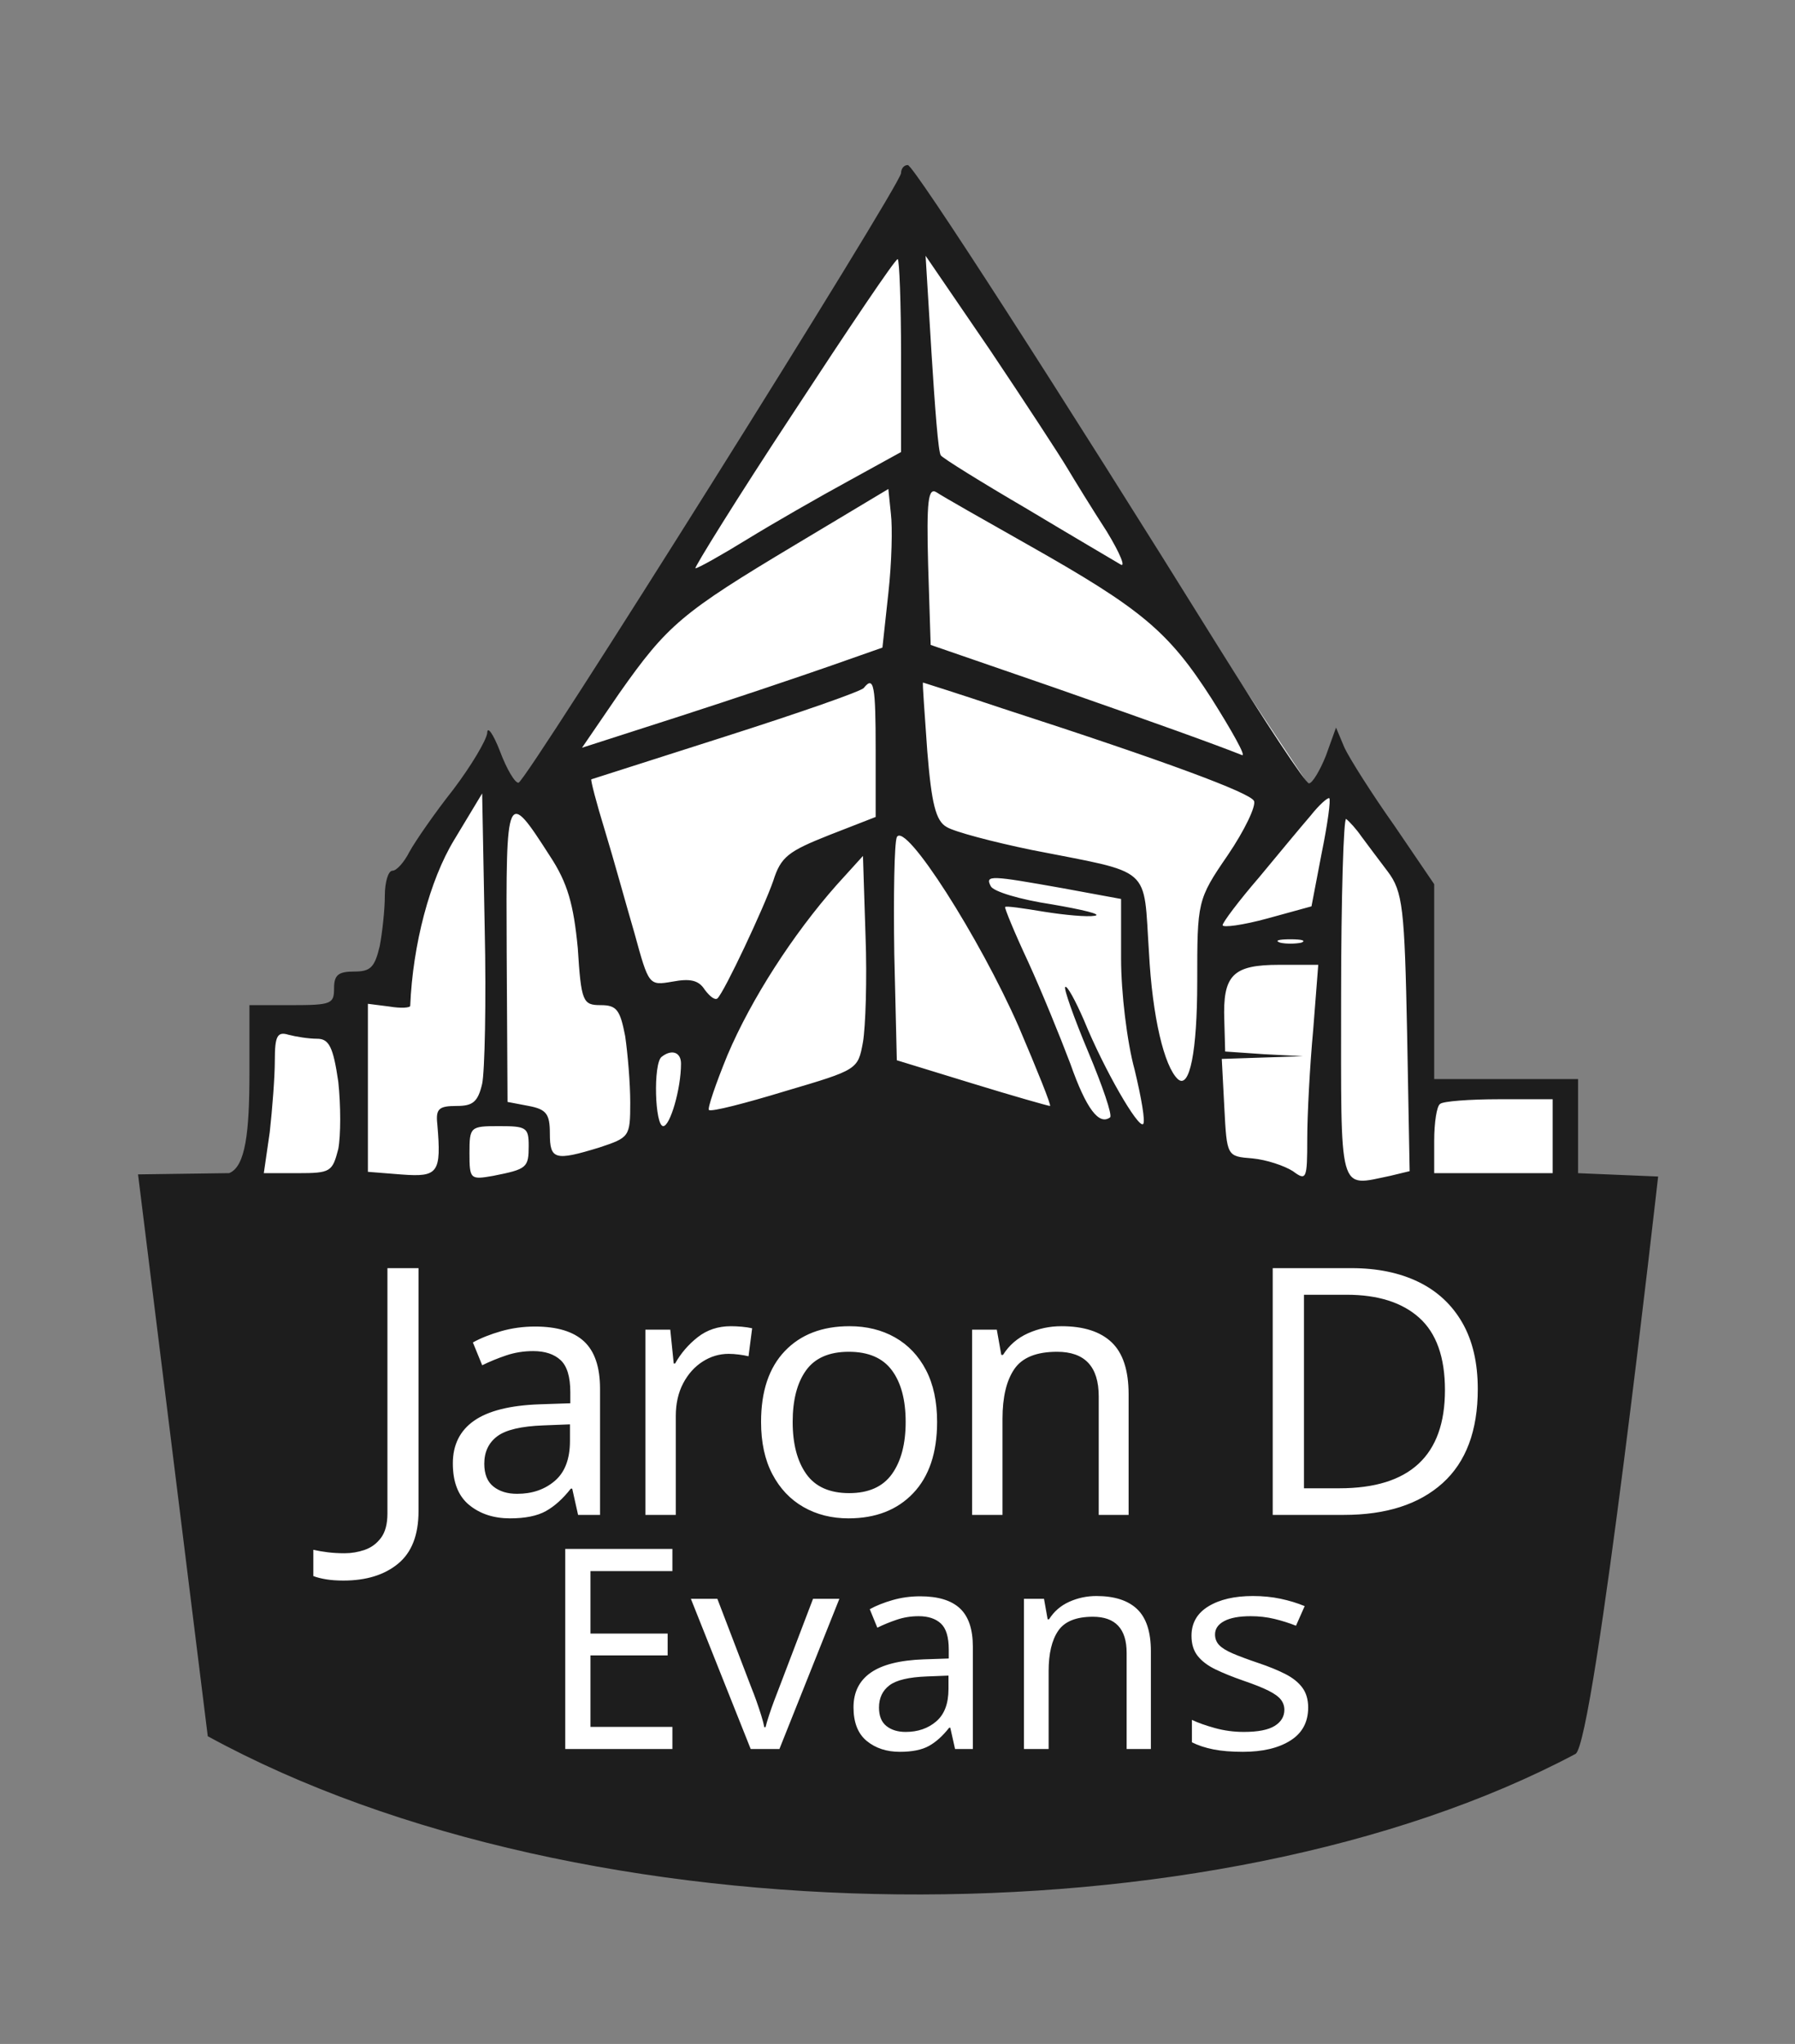 <?xml version="1.0" encoding="UTF-8" standalone="no"?>
<!DOCTYPE svg PUBLIC "-//W3C//DTD SVG 1.1//EN" "http://www.w3.org/Graphics/SVG/1.1/DTD/svg11.dtd">
<svg width="100%" height="100%" viewBox="0 0 159 181" version="1.1" xmlns="http://www.w3.org/2000/svg" xmlns:xlink="http://www.w3.org/1999/xlink" xml:space="preserve" xmlns:serif="http://www.serif.com/" style="fill-rule:evenodd;clip-rule:evenodd;stroke-linecap:round;stroke-linejoin:round;stroke-miterlimit:1.5;">
    <rect x="0" y="0" width="159" height="181" fill="#808080" stroke="none"/>
    <g id="Layer-1" serif:id="Layer 1" transform="matrix(0.847,0,0,0.847,-43.563,-19.644)">
        <g transform="matrix(1,0,0,1,65.868,40.449)">
            <path d="M6.719,114.781C6.719,114.781 7,152.905 14.227,157.763C21.455,162.622 37.8,170.404 52.593,172.084C67.387,173.765 121.764,172.626 131.489,167.466C141.215,162.307 150.19,121.397 150.119,117.355C150.049,113.313 149.344,105.058 149.344,105.058L149.358,96.56L134.15,96.849L133.326,75.623L125.62,63.093L122.535,66.048L80.985,3.667L41.45,65.911L38.546,66.259L36.548,62.984L28.297,76.907L27.136,86.21L22.905,87.06L22.632,89.478L13.364,89.869L13.313,98.467L11.335,107.136L6.719,114.781" style="fill:white;stroke:white;stroke-width:1.18px;"/>
        </g>
        <path d="M65.868,145.975L73.16,204.716C112.607,226.292 178.423,226.617 216.199,206.565C218.172,205.517 224.839,146.199 224.839,146.199L216.465,145.848L216.465,136.011L201.42,136.011L201.42,115.634L197.26,109.52C194.87,106.148 192.57,102.494 192.039,101.37L191.154,99.262L190.092,102.213C189.472,103.759 188.675,105.094 188.322,105.094C187.967,105.094 183.72,98.629 178.852,90.83C162.301,64.199 146.992,40.449 146.371,40.449C145.929,40.449 145.664,40.871 145.664,41.292C145.664,42.486 106.458,104.953 105.661,105.023C105.307,105.094 104.422,103.618 103.714,101.721C103.006,99.895 102.386,99.051 102.386,99.824C102.298,100.597 100.705,103.267 98.846,105.726C96.9,108.185 94.863,111.137 94.245,112.261C93.713,113.315 92.917,114.228 92.475,114.228C92.032,114.228 91.678,115.423 91.678,116.828C91.678,118.304 91.413,120.693 91.147,122.098C90.615,124.347 90.173,124.768 88.492,124.768C86.811,124.768 86.368,125.12 86.368,126.525C86.368,128.141 86.103,128.282 81.943,128.282L77.518,128.282L77.518,135.449C77.518,141.514 77.114,145.163 75.399,145.844L65.868,145.975ZM147.665,190.087C149.53,190.087 150.914,190.507 151.818,191.347C152.721,192.187 153.173,193.525 153.173,195.361L153.173,206.054L151.312,206.054L150.814,203.828L150.697,203.828C150.023,204.687 149.318,205.322 148.58,205.732C147.843,206.142 146.83,206.347 145.541,206.347C144.154,206.347 142.999,205.969 142.077,205.212C141.154,204.455 140.692,203.281 140.692,201.689C140.692,200.117 141.293,198.911 142.494,198.071C143.695,197.231 145.546,196.767 148.046,196.679L150.653,196.591L150.653,195.654C150.653,194.345 150.377,193.437 149.826,192.929C149.274,192.421 148.5,192.167 147.504,192.167C146.703,192.167 145.941,192.29 145.219,192.534C144.496,192.778 143.817,193.056 143.183,193.369L142.392,191.435C143.065,191.064 143.861,190.747 144.779,190.483C145.697,190.219 146.659,190.087 147.665,190.087ZM188.241,201.718C188.241,203.242 187.619,204.394 186.373,205.175C185.128,205.957 183.475,206.347 181.415,206.347C180.204,206.347 179.171,206.262 178.317,206.091C177.462,205.92 176.718,205.673 176.083,205.351L176.083,203.007C176.718,203.31 177.521,203.596 178.493,203.864C179.464,204.133 180.468,204.267 181.503,204.267C182.987,204.267 184.066,204.057 184.74,203.637C185.414,203.217 185.751,202.656 185.751,201.953C185.751,201.562 185.631,201.21 185.392,200.898C185.153,200.585 184.723,200.273 184.103,199.96C183.483,199.648 182.601,199.296 181.459,198.906C180.336,198.515 179.369,198.124 178.558,197.734C177.748,197.343 177.125,196.874 176.691,196.328C176.256,195.781 176.039,195.078 176.039,194.218C176.039,192.88 176.63,191.853 177.811,191.135C178.993,190.417 180.541,190.058 182.455,190.058C183.49,190.058 184.457,190.153 185.355,190.344C186.254,190.534 187.094,190.79 187.875,191.113L186.967,193.164C186.254,192.88 185.504,192.644 184.718,192.453C183.932,192.263 183.104,192.167 182.235,192.167C181.024,192.167 180.099,192.338 179.459,192.68C178.82,193.022 178.5,193.486 178.5,194.072C178.5,194.511 178.644,194.882 178.932,195.185C179.22,195.488 179.694,195.781 180.353,196.064C181.012,196.347 181.903,196.679 183.026,197.06C184.13,197.431 185.07,197.814 185.846,198.21C186.622,198.605 187.216,199.079 187.626,199.631C188.036,200.183 188.241,200.878 188.241,201.718ZM132.943,206.054L129.94,206.054L123.685,190.351L126.454,190.351L129.999,199.609C130.175,200.039 130.355,200.515 130.541,201.037C130.726,201.56 130.895,202.065 131.046,202.553C131.198,203.041 131.303,203.447 131.361,203.769L131.493,203.769C131.571,203.447 131.691,203.039 131.852,202.546C132.013,202.053 132.191,201.545 132.387,201.022C132.582,200.5 132.763,200.029 132.929,199.609L136.459,190.351L139.213,190.351L132.943,206.054ZM121.752,203.74L121.752,206.054L110.546,206.054L110.546,185.136L121.752,185.136L121.752,187.451L113.183,187.451L113.183,193.984L121.254,193.984L121.254,196.269L113.183,196.269L113.183,203.74L121.752,203.74ZM166.093,190.058C167.977,190.058 169.398,190.515 170.355,191.428C171.312,192.341 171.791,193.808 171.791,195.83L171.791,206.054L169.257,206.054L169.257,196.005C169.257,193.486 168.08,192.226 165.726,192.226C163.978,192.226 162.77,192.714 162.101,193.691C161.432,194.667 161.098,196.074 161.098,197.91L161.098,206.054L158.519,206.054L158.519,190.351L160.614,190.351L160.995,192.49L161.142,192.49C161.659,191.669 162.365,191.059 163.258,190.659C164.152,190.258 165.097,190.058 166.093,190.058ZM150.624,198.378L148.383,198.466C146.488,198.535 145.177,198.845 144.45,199.396C143.722,199.948 143.358,200.722 143.358,201.718C143.358,202.597 143.617,203.242 144.135,203.652C144.652,204.062 145.321,204.267 146.142,204.267C147.421,204.267 148.488,203.901 149.342,203.168C150.197,202.436 150.624,201.308 150.624,199.785L150.624,198.378ZM87.343,188.442C86.669,188.442 86.073,188.4 85.555,188.315C85.037,188.231 84.585,188.117 84.2,187.972L84.2,185.226C84.681,185.334 85.193,185.422 85.735,185.488C86.277,185.554 86.855,185.587 87.47,185.587C88.18,185.587 88.879,185.47 89.565,185.235C90.252,185 90.821,184.582 91.273,183.979C91.724,183.377 91.95,182.528 91.95,181.432L91.95,155.778L95.202,155.778L95.202,181.179C95.202,183.672 94.489,185.506 93.061,186.68C91.634,187.855 89.728,188.442 87.343,188.442ZM149.434,171.857C149.434,175.073 148.6,177.557 146.932,179.309C145.264,181.062 143.008,181.938 140.166,181.938C138.407,181.938 136.839,181.544 135.46,180.755C134.08,179.966 132.996,178.822 132.208,177.322C131.419,175.823 131.024,174.001 131.024,171.857C131.024,168.653 131.852,166.184 133.508,164.45C135.164,162.715 137.42,161.848 140.274,161.848C142.069,161.848 143.656,162.24 145.035,163.022C146.414,163.805 147.492,164.941 148.269,166.428C149.045,167.915 149.434,169.725 149.434,171.857ZM107.39,161.884C109.69,161.884 111.397,162.402 112.512,163.438C113.626,164.474 114.183,166.124 114.183,168.388L114.183,181.577L111.888,181.577L111.274,178.831L111.129,178.831C110.298,179.89 109.428,180.673 108.519,181.179C107.61,181.685 106.36,181.938 104.77,181.938C103.06,181.938 101.636,181.471 100.497,180.538C99.359,179.604 98.79,178.156 98.79,176.193C98.79,174.254 99.531,172.766 101.012,171.73C102.494,170.695 104.776,170.123 107.859,170.014L111.075,169.906L111.075,168.75C111.075,167.136 110.735,166.015 110.055,165.389C109.374,164.763 108.42,164.45 107.191,164.45C106.203,164.45 105.264,164.6 104.373,164.901C103.481,165.202 102.644,165.546 101.861,165.931L100.886,163.546C101.717,163.089 102.698,162.697 103.831,162.372C104.963,162.047 106.149,161.884 107.39,161.884ZM162.434,161.848C164.759,161.848 166.511,162.411 167.692,163.537C168.872,164.663 169.462,166.473 169.462,168.966L169.462,181.577L166.337,181.577L166.337,169.183C166.337,166.076 164.885,164.522 161.983,164.522C159.827,164.522 158.336,165.124 157.511,166.329C156.686,167.533 156.274,169.267 156.274,171.532L156.274,181.577L153.094,181.577L153.094,162.209L155.678,162.209L156.147,164.847L156.328,164.847C156.966,163.835 157.837,163.083 158.939,162.589C160.041,162.095 161.206,161.848 162.434,161.848ZM127.87,161.848C128.219,161.848 128.598,161.866 129.008,161.902C129.418,161.938 129.779,161.993 130.092,162.065L129.713,164.992C129.411,164.919 129.071,164.859 128.692,164.811C128.312,164.763 127.96,164.739 127.635,164.739C126.659,164.739 125.75,165.01 124.907,165.552C124.064,166.094 123.386,166.853 122.874,167.828C122.363,168.804 122.107,169.942 122.107,171.243L122.107,181.577L118.927,181.577L118.927,162.209L121.529,162.209L121.89,165.75L122.034,165.75C122.637,164.679 123.425,163.76 124.401,162.995C125.377,162.231 126.533,161.848 127.87,161.848ZM205.978,168.424C205.978,172.772 204.75,176.051 202.293,178.261C199.836,180.472 196.397,181.577 191.977,181.577L184.533,181.577L184.533,155.778L192.772,155.778C195.457,155.778 197.788,156.257 199.763,157.214C201.739,158.172 203.268,159.59 204.352,161.469C205.436,163.348 205.978,165.666 205.978,168.424ZM111.039,172.11L108.275,172.218C105.938,172.303 104.321,172.685 103.424,173.365C102.527,174.046 102.078,175 102.078,176.229C102.078,177.313 102.397,178.108 103.036,178.614C103.674,179.12 104.499,179.373 105.511,179.373C107.089,179.373 108.404,178.921 109.458,178.018C110.512,177.114 111.039,175.723 111.039,173.844L111.039,172.11ZM134.33,171.857C134.33,174.145 134.803,175.958 135.749,177.295C136.694,178.632 138.191,179.3 140.238,179.3C142.274,179.3 143.767,178.632 144.719,177.295C145.67,175.958 146.146,174.145 146.146,171.857C146.146,169.556 145.667,167.759 144.71,166.464C143.752,165.169 142.249,164.522 140.202,164.522C138.154,164.522 136.664,165.169 135.731,166.464C134.797,167.759 134.33,169.556 134.33,171.857ZM202.546,168.533C202.546,165.1 201.651,162.58 199.863,160.972C198.074,159.364 195.542,158.56 192.266,158.56L187.803,158.56L187.803,178.794L191.507,178.794C198.866,178.794 202.546,175.374 202.546,168.533ZM193.809,110.645C194.34,111.348 195.579,113.033 196.552,114.299C198.145,116.407 198.322,118.163 198.587,131.163L198.853,145.638L196.817,146.129C191.33,147.254 191.685,148.378 191.685,127.438C191.685,116.969 191.949,108.607 192.215,108.817C192.57,109.099 193.277,109.871 193.809,110.645ZM106.723,142.967C106.723,145.286 106.546,145.427 103.006,146.129C100.617,146.551 100.528,146.481 100.528,143.74C100.528,141 100.617,140.93 103.626,140.93C106.458,140.93 106.723,141.07 106.723,142.967ZM188.764,130.882C188.41,134.676 188.145,139.805 188.145,142.265C188.145,146.481 188.056,146.691 186.64,145.637C185.755,145.075 183.897,144.443 182.392,144.302C179.737,144.092 179.737,144.092 179.471,138.962L179.206,133.903L187.702,133.622L183.631,133.411L179.56,133.13L179.471,129.898C179.294,125.12 180.356,124.066 185.224,124.066L189.295,124.066L188.764,130.882ZM101.856,136.503C101.413,138.4 100.882,138.822 99.201,138.822C97.342,138.822 96.988,139.103 97.165,140.719C97.608,145.848 97.254,146.27 93.448,145.989L89.908,145.708L89.908,128.141L92.12,128.422C93.359,128.633 94.333,128.563 94.333,128.352C94.598,121.958 96.369,115.212 98.935,110.996L101.856,106.148L102.121,120.201C102.298,127.93 102.121,135.308 101.856,136.503ZM84.598,131.795C85.837,131.795 86.279,132.638 86.81,136.292C87.076,138.751 87.076,141.913 86.81,143.319C86.191,145.708 86.014,145.848 82.562,145.848L79.022,145.848L79.642,141.562C79.907,139.173 80.173,135.8 80.173,134.043C80.173,131.514 80.438,131.022 81.589,131.373C82.385,131.584 83.713,131.795 84.598,131.795ZM213.81,138.119L213.81,145.848L201.42,145.848L201.42,142.475C201.42,140.578 201.685,138.821 202.039,138.611C202.305,138.33 205.137,138.119 208.234,138.119L213.81,138.119ZM108.936,112.682C110.794,115.493 111.414,117.741 111.856,122.309C112.21,127.93 112.387,128.281 114.246,128.281C115.927,128.281 116.281,128.773 116.812,131.514C117.078,133.341 117.343,136.433 117.343,138.47C117.343,142.054 117.255,142.124 114.069,143.178C109.467,144.583 108.936,144.443 108.936,141.703C108.936,139.665 108.582,139.173 106.723,138.821L104.511,138.4L104.422,122.801C104.334,105.727 104.422,105.656 108.936,112.682ZM122.653,134.395C122.653,137.065 121.503,140.93 120.795,140.93C119.91,140.93 119.733,134.395 120.618,133.692C121.68,132.849 122.653,133.2 122.653,134.395ZM162.567,116.056L168.674,117.18L168.674,123.434C168.674,126.947 169.294,132.146 170.09,135.028C170.799,137.978 171.241,140.508 170.975,140.719C170.444,141.14 166.904,135.028 164.78,129.828C163.895,127.789 163.01,126.173 162.834,126.384C162.657,126.525 163.719,129.546 165.222,133.13C166.727,136.713 167.789,139.806 167.524,140.016C166.374,140.86 165.046,139.173 163.364,134.395C162.302,131.584 160.355,126.806 158.939,123.714C157.524,120.693 156.462,118.093 156.549,118.023C156.639,117.883 158.496,118.164 160.621,118.515C162.834,118.866 165.134,119.077 165.931,118.937C166.727,118.795 164.691,118.303 161.417,117.741C158.142,117.249 155.311,116.407 155.045,115.844C154.426,114.65 155.045,114.721 162.567,116.056ZM141.681,132.146C141.15,135.028 141.15,135.028 133.539,137.276C129.379,138.541 125.839,139.454 125.574,139.244C125.397,139.103 126.282,136.503 127.521,133.481C129.999,127.65 134.336,120.904 138.938,115.705L141.681,112.682L141.947,120.975C142.124,125.611 141.947,130.6 141.681,132.146ZM157.966,130.53C159.912,135.097 161.416,138.822 161.239,138.822C161.063,138.822 157.346,137.768 153.009,136.433L145.222,134.044L144.956,122.941C144.867,116.828 144.956,111.348 145.222,110.715C146.107,109.029 153.894,121.255 157.966,130.53ZM156.372,97.294C173.719,102.916 182.127,106.078 182.569,106.921C182.834,107.412 181.595,110.013 179.825,112.612C176.639,117.249 176.639,117.461 176.639,125.822C176.639,133.13 175.842,137.135 174.604,136.011C173.187,134.676 171.949,129.546 171.594,122.801C170.975,113.596 172.126,114.58 159.294,112.05C155.222,111.207 151.239,110.153 150.443,109.661C149.292,109.029 148.85,107.202 148.407,101.721C148.141,97.786 147.876,94.554 147.964,94.554C147.964,94.554 151.771,95.749 156.372,97.294ZM143.009,101.58L143.009,108.607L138.141,110.504C133.893,112.191 133.097,112.753 132.3,115.282C131.326,118.093 127.167,126.947 126.459,127.579C126.193,127.79 125.662,127.368 125.131,126.665C124.512,125.682 123.627,125.471 121.768,125.822C119.29,126.245 119.29,126.245 117.786,120.763C116.901,117.742 115.573,112.894 114.688,110.012C113.803,107.131 113.184,104.742 113.272,104.672C113.272,104.672 119.644,102.634 127.344,100.175C135.044,97.716 141.504,95.467 141.77,95.116C142.832,93.781 143.009,94.905 143.009,101.58ZM187.525,121.747C186.905,121.887 185.844,121.887 185.312,121.747C184.693,121.536 185.135,121.396 186.374,121.396C187.614,121.396 188.057,121.536 187.525,121.747ZM189.649,112.402L188.587,117.952L183.985,119.217C181.418,119.92 179.294,120.201 179.294,119.92C179.294,119.639 180.976,117.391 183.1,114.931C185.135,112.472 187.525,109.591 188.499,108.466C189.384,107.342 190.269,106.57 190.445,106.64C190.623,106.78 190.269,109.38 189.649,112.402ZM158.939,80.149C170.887,86.895 173.63,89.213 178.144,96.24C180.268,99.613 181.772,102.283 181.33,102.142C178.498,101.018 172.657,98.91 161.594,95.046L148.761,90.619L148.496,82.257C148.319,75.582 148.496,74.106 149.381,74.668C150,75.09 154.337,77.549 158.939,80.149ZM144.336,85.208L143.717,90.9L138.318,92.797C135.309,93.851 128.229,96.24 122.565,98.067L112.299,101.37L116.193,95.678C121.237,88.511 122.742,87.246 134.601,80.149L144.336,74.317L144.602,76.917C144.779,78.322 144.69,82.046 144.336,85.208ZM145.664,60.405L145.664,70.453L140.177,73.474C137.079,75.161 132.3,77.9 129.556,79.587C126.813,81.274 124.423,82.609 124.158,82.609C123.981,82.609 128.494,75.301 134.336,66.448C140.177,57.523 145.044,50.286 145.31,50.286C145.487,50.286 145.664,54.854 145.664,60.405ZM163.01,72.069C163.806,73.404 165.665,76.425 167.169,78.744C168.586,81.063 169.205,82.608 168.586,82.187C167.877,81.765 163.452,79.166 158.762,76.355C154.071,73.614 150.001,71.086 149.824,70.804C149.558,70.523 149.204,65.745 148.85,60.123L148.231,49.935L154.956,59.772C158.585,65.182 162.214,70.734 163.01,72.069Z" style="fill:rgb(29,29,29);fill-rule:nonzero;"/>
    </g>
</svg>
